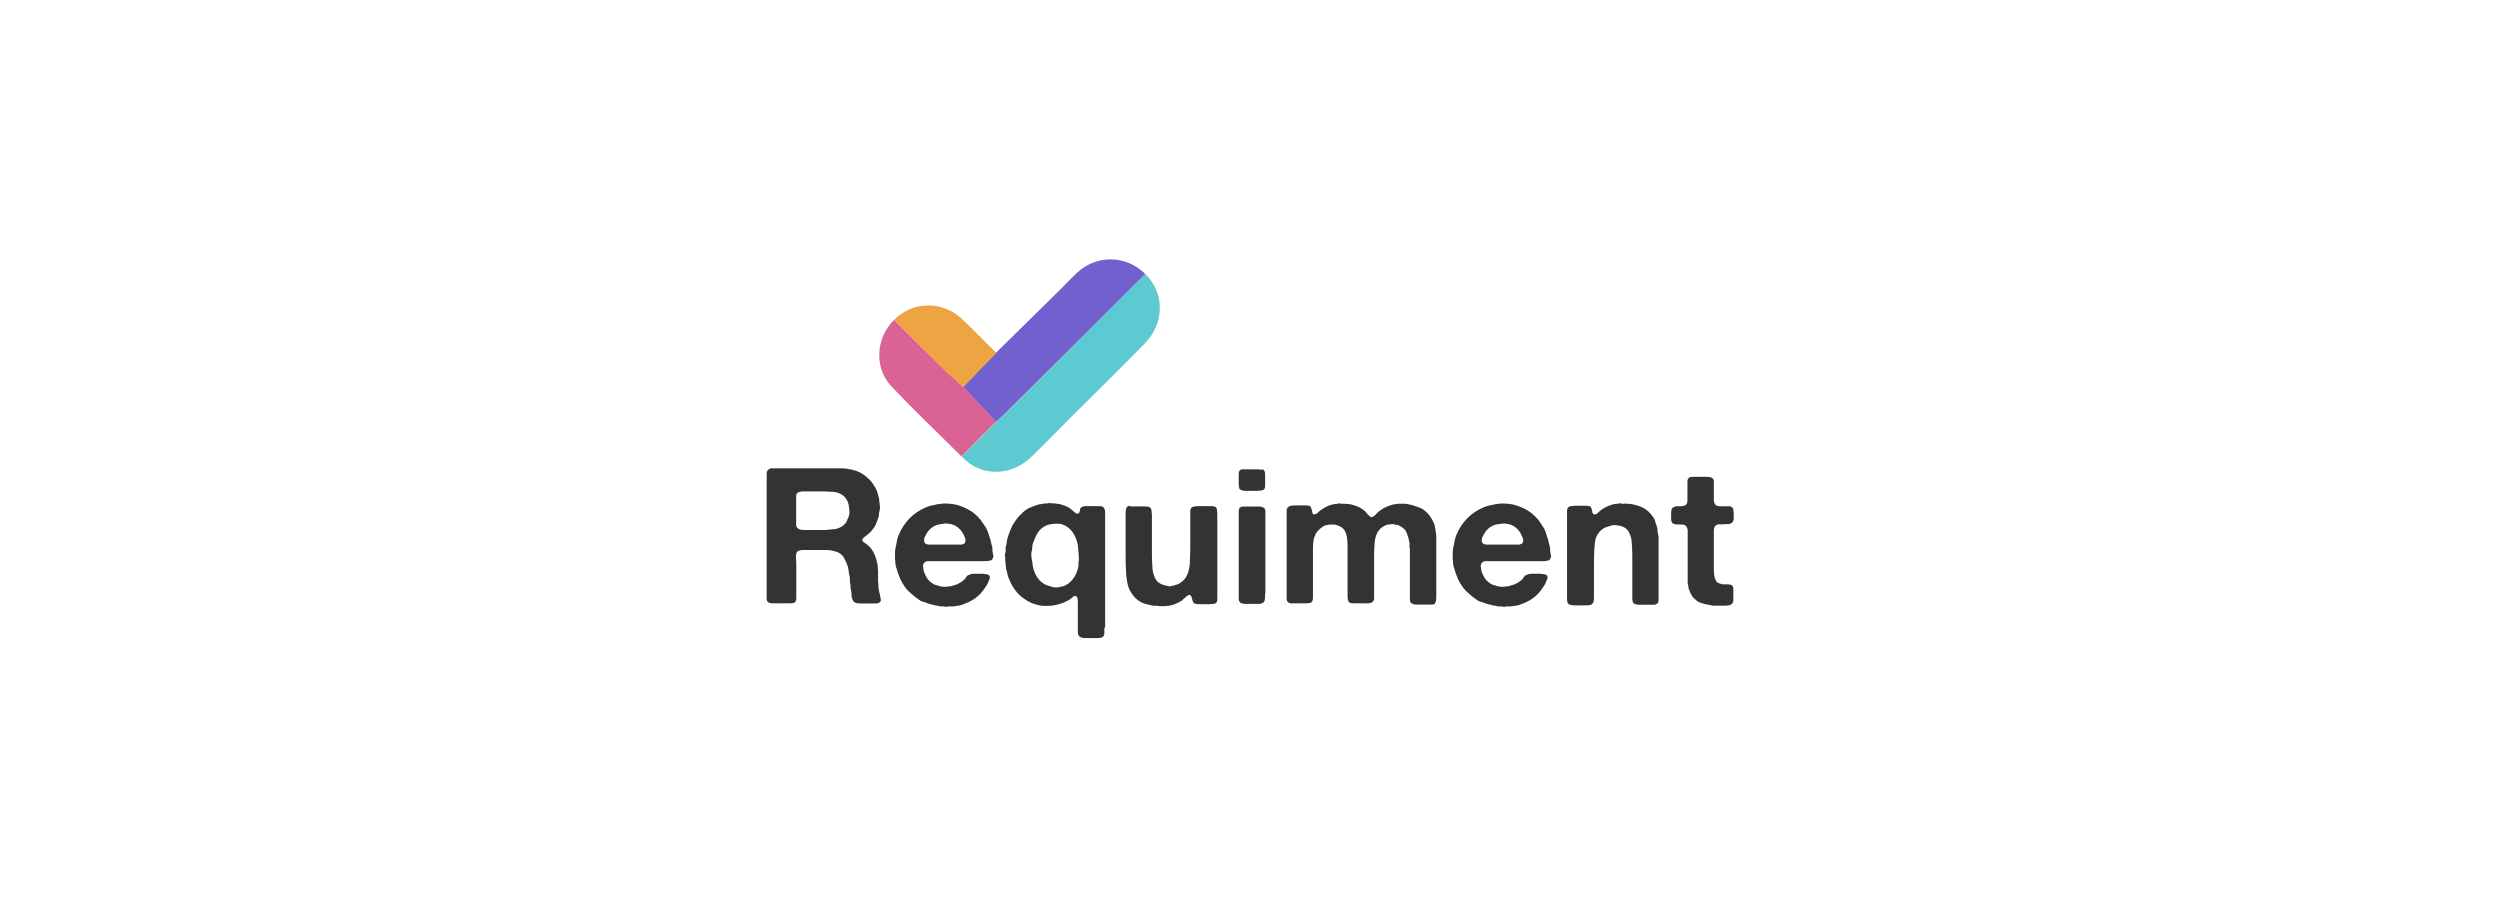 <?xml version="1.0" encoding="UTF-8"?>
<svg xmlns="http://www.w3.org/2000/svg" id="Layer_1" data-name="Layer 1" viewBox="0 0 195 70">
  <defs>
    <style>
      .cls-1 {
        fill: #5dcad1;
      }

      .cls-1, .cls-2, .cls-3, .cls-4, .cls-5 {
        fill-rule: evenodd;
        stroke-width: 0px;
      }

      .cls-2 {
        fill: #7260cf;
      }

      .cls-3 {
        fill: #da6294;
      }

      .cls-4 {
        fill: #eea442;
      }

      .cls-5 {
        fill: #333;
      }
    </style>
  </defs>
  <g id="Group">
    <path id="Fill-1" class="cls-1" d="m89.33,21.36c1.52,1.49,1.52,3.83-.03,5.42-1.88,1.93-3.8,3.8-5.7,5.7-1.05,1.05-2.08,2.11-3.16,3.16-1.62,1.57-4.01,1.54-5.42-.03.9-.9,1.8-1.8,2.7-2.72.21-.18.39-.36.59-.54,3.65-3.65,7.35-7.32,11.02-11"></path>
    <path id="Fill-3" class="cls-2" d="m89.33,21.36c-3.67,3.67-7.37,7.35-11.05,11-.18.18-.39.36-.59.54-.85-.9-1.72-1.8-2.57-2.72.85-.9,1.72-1.77,2.57-2.67,1.59-1.57,3.19-3.13,4.78-4.7.51-.49,1-1.03,1.52-1.52,1.54-1.44,3.85-1.41,5.34.08"></path>
    <path id="Fill-5" class="cls-3" d="m75.13,30.17c.85.9,1.72,1.8,2.57,2.72-.9.9-1.8,1.8-2.7,2.72-1.82-1.82-3.7-3.6-5.47-5.47-1.36-1.44-1.23-3.78.21-5.19,1.23,1.23,2.47,2.47,3.73,3.7.51.51,1.1,1,1.67,1.52"></path>
    <path id="Fill-7" class="cls-4" d="m75.13,30.17c-.57-.51-1.16-1-1.7-1.54-1.23-1.21-2.47-2.44-3.7-3.67,1.46-1.49,3.8-1.52,5.34-.05.9.85,1.75,1.75,2.65,2.62-.87.87-1.72,1.77-2.59,2.65"></path>
  </g>
  <g id="Group-11">
    <path id="Fill-9" class="cls-5" d="m66.24,40.11c.03-.1.03-.23,0-.41-.03-.15-.03-.28-.05-.36-.03-.05-.03-.08-.03-.1s0-.05-.03-.08c-.13-.31-.33-.54-.64-.67-.18-.08-.36-.13-.59-.13-.21,0-.44-.03-.67-.03h-1.72s-.03.03-.05.03h-.05c-.13.03-.21.08-.26.13-.05.08-.05.18-.05.31v2.08c0,.13.03.21.08.28.05.05.1.1.18.13s.18.03.28.05h1.75c.08,0,.15,0,.21-.03h.18c.08-.03.15-.03.23-.03s.15,0,.21-.03c.18-.05.31-.1.44-.18.13-.08.23-.18.33-.31.05-.08.1-.18.13-.31.08-.1.1-.23.13-.36m2.44,6.65c.03.05.03.1,0,.15-.03.05-.05.08-.08.1-.08.05-.15.08-.26.08h-1.13c-.15,0-.28,0-.41-.03s-.21-.08-.26-.18c-.08-.13-.13-.28-.13-.46s-.03-.36-.08-.54v-.21c-.03-.13-.05-.26-.05-.39s0-.26-.03-.36c0-.03-.03-.08-.03-.13-.03-.1-.03-.23-.05-.33s-.03-.23-.08-.33c-.08-.23-.18-.44-.28-.62-.1-.18-.26-.31-.46-.41-.05-.03-.1-.03-.15-.05-.05,0-.1-.03-.15-.05-.18-.05-.39-.08-.62-.08h-1.9c-.08.03-.15.03-.21.05-.05,0-.1.05-.15.08-.08.1-.1.26-.1.46.03.23.03.44.03.59v2.59c0,.05,0,.13-.03.18-.03.08-.08.15-.18.18-.05,0-.13.03-.18.03h-1.41c-.18,0-.31-.03-.41-.1-.05-.05-.1-.13-.1-.26v-9.74c0-.13.03-.21.08-.28.05-.05.1-.1.23-.15h5.65c.15,0,.28.03.41.05.05.03.1.03.15.03s.1,0,.15.03c.08.03.13.05.21.05.08.03.13.05.21.08.26.1.46.23.67.41s.39.33.51.54c.05.05.08.1.1.15.03.05.05.1.1.15.08.13.13.28.18.44s.08.31.13.49v.13c0,.05,0,.08.03.13v.13c.03.08.03.18.03.28s-.03.21-.05.28c-.03.08-.03.15-.03.21,0,.08,0,.13-.03.21-.05.15-.1.28-.15.41-.05.13-.1.26-.18.39-.03.03-.05.05-.08.1-.03.03-.05.08-.08.1-.03.05-.05.08-.1.13-.03.05-.08.08-.1.1-.05.05-.13.1-.18.15s-.13.1-.18.15c-.05.03-.08.05-.13.1-.05.03-.08.08-.08.13-.03.05,0,.1.03.15.05.05.08.08.1.08.1.08.21.15.31.23.1.08.18.18.26.28.13.18.21.33.28.51s.13.39.18.62c.03.08.03.18.03.28s.03.18.03.28v.87c.03.1.03.21.03.31s0,.21.03.31l.05.26c.03.08.05.18.05.26.03.05.03.13.05.21"></path>
  </g>
  <path id="Fill-12" class="cls-5" d="m75.25,42.35c.08-.1.08-.23.03-.36-.05-.15-.1-.26-.13-.31-.13-.26-.31-.46-.54-.62-.23-.15-.54-.23-.95-.23-.03.03-.05.03-.1.03h-.1c-.05.03-.1.03-.15.03s-.1.03-.15.03c-.44.13-.75.41-.95.82l-.08.15c-.03.05-.05.13-.05.18v.18c.03.05.05.1.1.15.08.05.18.08.33.08h2.47c.13-.03.23-.05.28-.13h0Zm2.21.87c.03.08.03.18,0,.26-.03.1-.05.15-.1.18-.05.05-.13.08-.21.08-.1.03-.21.03-.31.03h-4.44c-.05,0-.13,0-.18.03-.08.05-.13.08-.15.13-.03.03-.05.05-.05.1-.03.05-.03.1-.03.15.03.05.03.13.03.18s.03.1.03.18c.08.23.18.44.28.59.1.15.26.28.46.41.08.05.15.08.23.1.08.03.18.03.26.08.08.03.18.03.33.05.13,0,.26,0,.36-.03h.13c.1-.03.18-.05.28-.08.08-.03.15-.05.26-.08.1-.05.21-.1.33-.18s.21-.15.28-.23c.05-.08.1-.13.15-.21.05-.08.13-.1.21-.13.1-.05.23-.08.39-.08h.59c.05,0,.13,0,.18.03h.15c.1.03.18.05.21.08.05.03.05.08.08.13,0,.08,0,.13-.03.18-.05.13-.1.26-.15.36s-.13.21-.21.33c-.21.33-.46.59-.75.8s-.62.36-1.03.51c-.1.05-.21.05-.33.08-.1,0-.23.03-.33.05h-.41c-.05.03-.1.03-.18.03-.05,0-.13,0-.18-.03h-.21c-.05,0-.13,0-.18-.03s-.1-.03-.15-.03-.1,0-.15-.03c-.1-.03-.21-.05-.33-.08-.1-.03-.21-.05-.31-.1-.1-.05-.21-.08-.31-.1s-.18-.08-.26-.13c-.31-.21-.59-.44-.85-.69s-.44-.57-.62-.9c-.05-.1-.08-.23-.13-.33-.03-.1-.08-.23-.13-.36,0-.05-.03-.08-.03-.1s0-.08-.03-.1c-.05-.13-.08-.26-.08-.39s-.03-.28-.03-.41v-.49l.05-.36c.05-.18.08-.33.1-.49.03-.15.08-.31.13-.44.44-1.03,1.13-1.75,2.16-2.18.13-.05.28-.1.41-.13.15-.03.28-.05.46-.1.08,0,.15-.03.23-.03s.15,0,.23-.03c.51,0,.92.05,1.28.18s.69.28.98.49c.08.05.18.13.26.21s.18.15.23.23c.03.05.08.08.13.13.08.1.15.23.23.33s.15.23.23.36c.05.08.1.18.13.28s.08.21.1.31c.05.13.08.26.13.41.03.13.05.28.1.41.03.08.03.15.03.26s0,.18.03.26v.08Z"></path>
  <path id="Fill-14" class="cls-5" d="m84.14,43.4v-.15c0-.1-.03-.21-.03-.28s0-.18-.03-.26v-.15c-.03-.08-.03-.15-.05-.21s-.03-.13-.05-.21c-.1-.28-.23-.54-.41-.75s-.39-.36-.64-.46c-.1-.05-.23-.08-.36-.08h-.39s-.05.03-.1.03h-.13c-.05.03-.13.03-.18.05s-.1.03-.15.05c-.28.13-.51.31-.67.57s-.28.54-.39.85c-.03.08-.03.15-.03.21s-.03.13-.03.21,0,.13-.03.15c0,.05-.03.13-.03.26s0,.21.03.26v.13c0,.05.03.08.03.13s0,.08.03.1v.15c.03.08.03.15.05.23,0,.08.03.13.05.21.08.26.18.46.31.64s.28.33.49.46c.13.08.28.13.46.18.03,0,.05.03.08.03s.05,0,.1.03c.03,0,.08.03.13.03h.36c.08-.03.13-.03.21-.05.05,0,.13-.03.21-.05.26-.1.46-.26.62-.44s.28-.39.39-.64c.03-.08.05-.15.08-.26.03-.08.05-.18.05-.26v-.21c.03-.1.03-.18.03-.26v-.23h0Zm2,5.52v.46c0,.15-.05.26-.15.31-.08.05-.18.08-.33.08h-1.05c-.1,0-.21-.03-.28-.05-.08-.03-.15-.08-.18-.13-.05-.08-.08-.18-.08-.33v-2.36c0-.13-.03-.23-.05-.31l-.05-.05-.05-.05c-.08,0-.15,0-.21.05-.05.05-.1.08-.15.13-.08.08-.18.13-.28.18s-.21.1-.31.15c-.18.08-.39.13-.59.18s-.44.08-.67.08-.46,0-.67-.05c-.23-.05-.41-.1-.59-.18-.44-.21-.8-.46-1.08-.77s-.51-.69-.69-1.16c-.05-.1-.08-.23-.1-.33s-.05-.23-.08-.33c-.03-.05-.03-.08-.03-.1v-.1c-.03-.08-.03-.15-.03-.26s-.03-.18-.03-.28v-.18c0-.05-.03-.1-.03-.18s0-.13.03-.18c0-.05.03-.1.03-.13v-.28c0-.05,0-.1.03-.15.03-.08.03-.18.05-.28,0-.1.03-.18.05-.28.05-.18.1-.33.15-.46.05-.15.1-.28.18-.44.05-.13.13-.28.23-.41.08-.13.18-.26.26-.36s.18-.21.31-.31c.03-.03.05-.05.05-.08.05-.03.1-.05.13-.1.05-.03.08-.08.13-.1.13-.1.28-.18.44-.23.15-.05.31-.13.49-.18.08-.03.18-.05.26-.05s.18-.03.26-.05h.15c.08,0,.13,0,.15-.03.31,0,.62.03.9.08.28.08.51.15.72.28.05.05.13.08.18.13s.1.08.15.13.1.1.15.13c.05.05.13.08.23.08l.05-.05.05-.05c.03-.08.05-.15.05-.23s.05-.13.13-.18c.05-.05.13-.05.21-.08h1.21c.08,0,.13,0,.18.03.08.03.13.08.15.13.05.08.08.15.08.28v9.04h-.05Z"></path>
  <path id="Fill-16" class="cls-5" d="m88.15,39.5h1.1c.1,0,.21,0,.31.03.08,0,.15.05.18.1.05.05.08.13.08.23s.03.21.03.31v3.24c0,.36.03.69.05,1,.03.31.13.57.26.8.13.21.36.36.67.44.05,0,.1.03.13.03s.08,0,.13.03c.05,0,.1.03.15.03s.1,0,.13-.03c.05-.03.1-.03.13-.03s.08,0,.1-.03c.21-.05.36-.1.49-.21.18-.1.31-.26.41-.41.1-.18.18-.36.23-.57.05-.21.08-.44.08-.72,0-.26.03-.54.03-.82v-3.03c0-.1.03-.18.05-.23.05-.08.13-.13.23-.15s.21-.03.36-.03h1.08c.08,0,.15.03.23.05.08.05.13.13.13.23s.03.21.03.33v6.65c0,.1-.03.18-.05.23-.05.08-.13.13-.23.13s-.21.03-.31.03h-.8c-.1,0-.21,0-.28-.03-.08,0-.15-.05-.21-.13-.03-.03-.03-.08-.05-.13-.03-.05-.03-.13-.05-.18-.03-.05-.03-.1-.05-.15-.03-.05-.05-.08-.08-.08-.03-.03-.05-.03-.08-.03s-.05.03-.08.03c-.08.05-.13.08-.18.13s-.1.1-.15.13-.08.05-.1.1c-.03.03-.08.08-.13.1-.23.13-.49.26-.8.33-.08.03-.13.03-.21.03s-.15.03-.23.03h-.44c-.1,0-.15-.03-.18-.03h-.31c-.13-.03-.23-.05-.33-.08-.1-.03-.21-.05-.33-.08-.05-.03-.1-.03-.13-.05s-.08-.03-.13-.05c-.33-.18-.62-.44-.82-.8-.13-.21-.23-.46-.28-.75s-.1-.59-.1-.92c-.03-.33-.03-.67-.03-1.03v-3.52c0-.18.03-.31.08-.39.03-.05.08-.1.18-.13.03.03.08.03.1.03"></path>
  <path id="Fill-18" class="cls-5" d="m98.68,46.28c0,.21,0,.36-.03.51,0,.13-.1.23-.26.28-.05.03-.13.03-.18.03h-1.05c-.08,0-.18,0-.26-.03-.08,0-.15-.05-.18-.08-.05-.08-.1-.15-.1-.26v-6.86c0-.1.03-.18.05-.23.05-.08.15-.1.26-.13h1.41c.05.03.1.03.15.05s.08.05.13.08c.05.05.05.13.08.21v6.42h-.03Zm-.1-9.61c.08.08.1.21.1.36v.87c0,.13-.03.23-.1.28-.05.05-.13.08-.23.08s-.21.03-.31.03h-.82c-.1,0-.21,0-.28-.03-.08,0-.15-.05-.21-.08-.05-.03-.08-.08-.08-.18-.03-.08-.03-.18-.03-.28v-.8c0-.05.03-.13.05-.18.03-.05.05-.08.08-.08.03-.03.08-.05.1-.05h1.23c.1,0,.18,0,.28.03.08-.05.15-.03.21.03h0Z"></path>
  <path id="Fill-20" class="cls-5" d="m104.69,39.29c.36,0,.69.03.95.13.28.08.51.21.72.36.08.05.15.13.21.21s.13.15.21.23c.03.03.05.05.1.08.05.03.1.05.13.03.1-.03.21-.1.31-.21s.18-.21.28-.26c.13-.1.28-.21.44-.28s.33-.15.54-.21c.08-.03.18-.03.28-.05.1-.03.23-.03.36-.03h.36c.1,0,.21.03.31.05.05,0,.1.03.13.03.05,0,.08,0,.13.03.13.05.28.08.41.13s.26.1.36.15c.41.26.72.64.92,1.13.05.08.08.18.08.28.03.1.05.18.05.28,0,.08.03.13.03.18s0,.13.03.18v4.91c0,.1-.03.18-.03.26-.03.08-.05.13-.08.18-.05.05-.13.08-.23.08h-1.08c-.13,0-.26,0-.36-.03s-.18-.08-.23-.15c-.03-.08-.05-.15-.05-.23v-3.9c0-.05,0-.1-.03-.15v-.31c0-.05,0-.13-.03-.18,0-.05-.03-.08-.03-.13s0-.08-.03-.13c-.05-.15-.08-.28-.13-.39s-.1-.21-.21-.31c-.13-.13-.31-.23-.51-.31h-.1s-.05,0-.1-.03c-.05,0-.08-.03-.13-.03h-.15c-.05.03-.13.03-.18.03s-.13,0-.18.03c-.28.1-.49.26-.62.44-.18.23-.26.51-.31.85-.03.33-.05.72-.05,1.1v3.34c0,.1-.03.18-.08.23-.05.08-.13.1-.21.13-.1.03-.21.03-.31.03h-1.05c-.08,0-.15-.03-.21-.03-.1-.05-.15-.13-.18-.23-.03-.1-.03-.23-.03-.36v-3.57c0-.28,0-.57-.03-.82s-.08-.46-.18-.64c-.08-.13-.18-.23-.31-.31-.13-.08-.28-.13-.46-.18h-.26c-.1-.03-.21,0-.31.03h-.1c-.15.05-.31.13-.46.26s-.28.26-.36.41-.15.33-.18.51c-.03.18-.05.41-.05.62v3.9c0,.08-.03.18-.05.23-.05.08-.1.15-.23.15-.1.03-.23.03-.36.03h-1.05c-.1,0-.18-.03-.23-.08-.08-.05-.13-.13-.13-.28v-6.91c0-.08.03-.15.08-.21.05-.05.13-.1.23-.13h.08c.05,0,.1-.03.15-.03h1c.08,0,.13.03.21.03.08.03.13.08.15.15.03.08.05.15.08.23v.08s0,.05.03.08c0,.03.03.05.03.08t.05.05c.13,0,.21-.03.31-.1.08-.08.15-.15.23-.21.13-.1.28-.18.41-.26.15-.08.31-.15.46-.18.08-.03.18-.05.26-.05s.18-.03.28-.05h.13c.1.03.15.03.15.03"></path>
  <path id="Fill-22" class="cls-5" d="m118.75,42.35c.08-.1.08-.23.03-.36s-.1-.26-.13-.31c-.13-.26-.31-.46-.54-.62-.23-.15-.54-.23-.95-.23-.03.03-.05.03-.1.03h-.1c-.05.03-.1.03-.15.03s-.1.03-.15.03c-.44.13-.75.41-.95.82-.03.05-.05.1-.08.15s-.05.13-.05.18v.18c.03.05.05.1.1.15.08.05.18.08.33.08h2.49c.1-.03.21-.05.26-.13h0Zm2.21.87c.03.08.03.18,0,.26-.03.1-.05.15-.1.18-.05.05-.13.08-.21.08-.1.03-.21.03-.31.03h-4.44c-.05,0-.13,0-.18.03-.08.05-.13.08-.15.13-.03.03-.05.05-.05.1-.03.05-.03.1-.03.15.03.05.03.13.03.18s.03.1.03.18c.08.23.18.44.28.59.1.15.26.28.46.41.08.05.15.08.23.1.08.03.18.03.26.08.08.03.18.03.33.05.13,0,.26,0,.36-.03h.13c.1-.03.18-.05.28-.08.08-.03.15-.05.26-.08.1-.05.21-.1.33-.18s.21-.15.28-.23c.05-.08.1-.13.15-.21.05-.08.13-.1.21-.13.1-.05.23-.08.39-.08h.59c.05,0,.13,0,.18.03h.15c.1.03.18.05.21.08.05.03.05.08.08.13,0,.08,0,.13-.03.18-.05.13-.1.26-.15.36-.05.1-.13.21-.21.33-.21.33-.46.59-.75.8-.28.21-.62.36-1.03.51-.1.05-.21.05-.33.08-.1,0-.23.03-.33.05h-.41c-.05.03-.1.03-.18.03-.05,0-.13,0-.18-.03h-.21c-.05,0-.13,0-.18-.03s-.1-.03-.15-.03-.1,0-.15-.03c-.1-.03-.21-.05-.33-.08-.1-.03-.21-.05-.31-.1-.1-.05-.21-.08-.31-.1s-.18-.08-.26-.13c-.31-.21-.59-.44-.85-.69s-.44-.57-.62-.9c-.05-.1-.08-.23-.13-.33-.03-.1-.08-.23-.13-.36,0-.05-.03-.08-.03-.1s0-.08-.03-.1c-.05-.13-.08-.26-.08-.39s-.03-.28-.03-.41v-.49l.05-.36c.05-.18.08-.33.1-.49.03-.15.08-.31.13-.44.44-1.03,1.13-1.75,2.16-2.18.13-.05.28-.1.41-.13.15-.03.28-.05.46-.1.08,0,.15-.03.23-.03s.15,0,.23-.03c.51,0,.92.05,1.28.18s.69.28.98.49c.08.05.18.13.26.21s.18.15.23.23c.03.05.08.08.13.13.08.1.15.23.23.33.08.1.15.23.23.36.05.08.1.18.13.28s.08.21.1.31c.05.13.08.26.13.41.03.13.05.28.1.41.03.08.03.15.03.26s0,.18.03.26v.08h0Z"></path>
  <path id="Fill-24" class="cls-5" d="m126.56,39.29c.59-.03,1.08.08,1.49.26.39.18.69.46.92.82.08.1.13.23.15.36.05.13.08.26.13.39.03.08.03.15.03.23s.03.13.03.21c0,.05,0,.1.03.13.03.13.03.28.03.44v4.68c0,.18-.08.28-.21.33-.05.03-.13.03-.21.03h-1.03c-.13,0-.23,0-.31-.03-.1-.03-.15-.05-.21-.13-.05-.05-.05-.13-.08-.23v-3.55c0-.36-.03-.69-.05-1s-.13-.57-.26-.8c-.13-.21-.33-.33-.62-.41-.05-.03-.1-.03-.15-.03s-.1,0-.18-.03h-.18c-.08,0-.13,0-.18.03-.05,0-.08.03-.1.03s-.05,0-.08.03c-.23.05-.41.13-.54.23-.31.23-.51.57-.57,1-.05.44-.08.92-.08,1.46v3.01c0,.08-.03.15-.05.23-.05.1-.13.18-.23.21-.1.03-.23.03-.41.03h-.75c-.1,0-.21,0-.33-.03-.1,0-.18-.05-.23-.1-.08-.08-.1-.21-.1-.39v-6.88c0-.08.03-.15.08-.23.03-.03.05-.05.1-.08.05-.03.1-.03.13-.03h.08c.05,0,.1-.03.15-.03h1c.08,0,.13.03.21.03.08.03.13.08.13.13.03.05.05.13.08.21v.1s0,.05.03.08c.03.05.03.08.05.08s.03.03.08.05c.1,0,.21-.03.26-.1.08-.08.15-.15.23-.21.26-.21.57-.36.9-.46.08-.03.18-.05.28-.05s.21-.03.31-.05h.13c.03.05.08.05.1.05"></path>
  <path id="Fill-26" class="cls-5" d="m132,37.19h1c.15,0,.28,0,.39.03s.21.08.26.18c.03.05.03.1.03.18v1.39c0,.08,0,.15.03.21,0,.05.03.13.08.18.08.08.21.13.39.13h.69c.05,0,.1,0,.15.03.1.05.18.13.18.26.03.13.03.28.03.44v.21c0,.08,0,.13-.03.18-.05.15-.15.23-.31.26-.15,0-.33.03-.54.03h-.33s-.05,0-.08.03c-.08.03-.13.05-.18.13-.03.05-.05.13-.08.23v2.95c0,.26,0,.46.03.64s.08.33.18.49c.05.05.1.1.21.13.08.03.18.05.26.08h.33c.1,0,.21,0,.28.03.08,0,.15.05.18.13.05.05.05.13.05.23v.85c0,.18-.08.28-.23.36-.05.03-.1.03-.13.03-.05,0-.08,0-.13.03h-1.08c-.05,0-.1-.03-.15-.03s-.1,0-.15-.03c-.08,0-.13-.03-.18-.03s-.13-.03-.18-.03c-.1-.03-.21-.08-.31-.1-.1-.05-.21-.08-.28-.13-.03-.03-.05-.05-.08-.08s-.05-.05-.1-.08c-.03-.03-.05-.05-.08-.08-.03-.03-.05-.05-.08-.08-.13-.18-.23-.39-.31-.62-.03-.05-.03-.08-.03-.1v-.13s-.03-.05-.03-.08,0-.05-.03-.08v-4.16c0-.08,0-.13-.03-.18-.05-.13-.1-.23-.21-.26-.1-.05-.26-.05-.41-.05s-.31,0-.44-.05c-.08-.03-.13-.08-.15-.13s-.05-.13-.05-.23v-.31c0-.18,0-.31.03-.44.03-.1.1-.18.26-.23.05-.03.08-.03.13-.03h.13c.15,0,.28,0,.41-.03s.21-.08.26-.18c.03-.08.05-.15.05-.23v-1.44c0-.08,0-.15.03-.23.05-.1.13-.15.23-.18h.08s.03.03.05,0"></path>
</svg>
